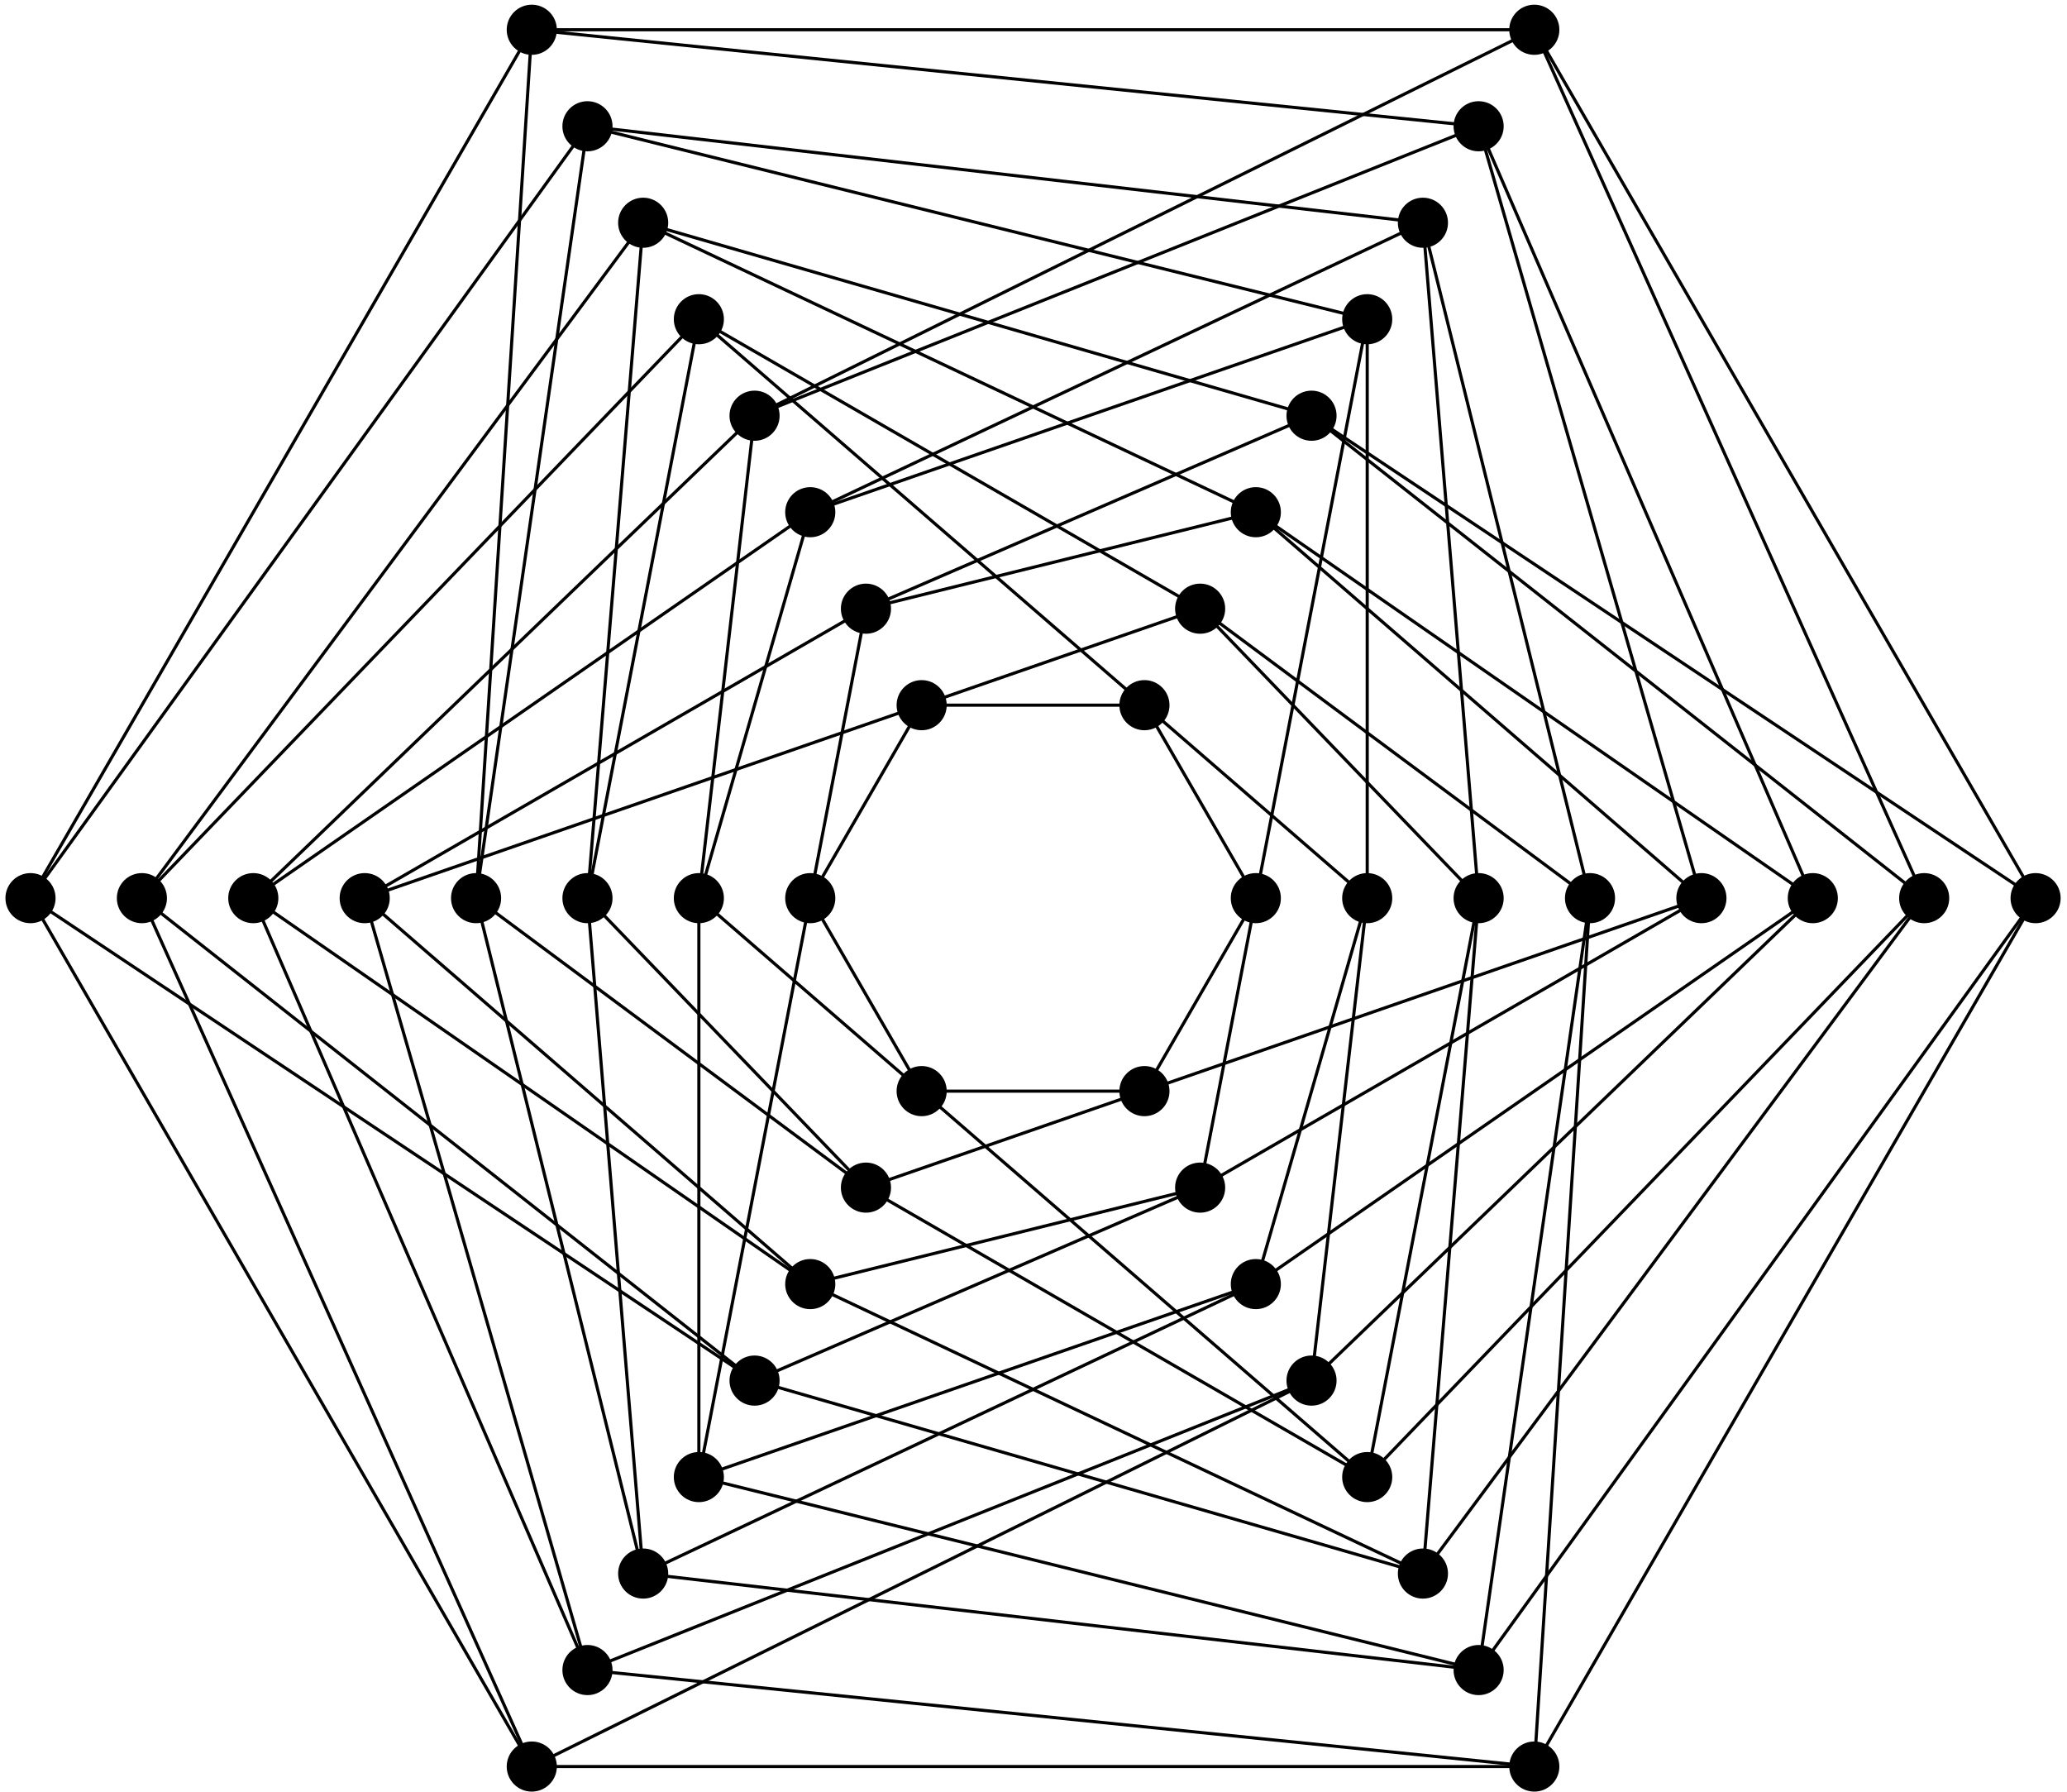 <?xml version="1.0" encoding="UTF-8"?>
<svg xmlns="http://www.w3.org/2000/svg" xmlns:xlink="http://www.w3.org/1999/xlink" width="263pt" height="228pt" viewBox="0 0 263 228" version="1.1">
<g id="surface1">
<path style="fill-rule:nonzero;fill:rgb(0%,0%,0%);fill-opacity:1;stroke-width:0.399;stroke-linecap:butt;stroke-linejoin:miter;stroke:rgb(0%,0%,0%);stroke-opacity:1;stroke-miterlimit:10;" d="M 31.335 0 C 31.335 1.653 29.999 2.988 28.347 2.988 C 26.695 2.988 25.359 1.653 25.359 0 C 25.359 -1.652 26.695 -2.988 28.347 -2.988 C 29.999 -2.988 31.335 -1.652 31.335 0 Z M 31.335 0 " transform="matrix(1,0,0,-1,131.442,114.258)"/>
<path style="fill-rule:nonzero;fill:rgb(0%,0%,0%);fill-opacity:1;stroke-width:0.399;stroke-linecap:butt;stroke-linejoin:miter;stroke:rgb(0%,0%,0%);stroke-opacity:1;stroke-miterlimit:10;" d="M 45.507 0 C 45.507 1.653 44.171 2.988 42.519 2.988 C 40.87 2.988 39.531 1.653 39.531 0 C 39.531 -1.652 40.87 -2.988 42.519 -2.988 C 44.171 -2.988 45.507 -1.652 45.507 0 Z M 45.507 0 " transform="matrix(1,0,0,-1,131.442,114.258)"/>
<path style="fill-rule:nonzero;fill:rgb(0%,0%,0%);fill-opacity:1;stroke-width:0.399;stroke-linecap:butt;stroke-linejoin:miter;stroke:rgb(0%,0%,0%);stroke-opacity:1;stroke-miterlimit:10;" d="M 59.683 0 C 59.683 1.653 58.343 2.988 56.695 2.988 C 55.042 2.988 53.706 1.653 53.706 0 C 53.706 -1.652 55.042 -2.988 56.695 -2.988 C 58.343 -2.988 59.683 -1.652 59.683 0 Z M 59.683 0 " transform="matrix(1,0,0,-1,131.442,114.258)"/>
<path style="fill-rule:nonzero;fill:rgb(0%,0%,0%);fill-opacity:1;stroke-width:0.399;stroke-linecap:butt;stroke-linejoin:miter;stroke:rgb(0%,0%,0%);stroke-opacity:1;stroke-miterlimit:10;" d="M 73.855 0 C 73.855 1.653 72.519 2.988 70.867 2.988 C 69.218 2.988 67.878 1.653 67.878 0 C 67.878 -1.652 69.218 -2.988 70.867 -2.988 C 72.519 -2.988 73.855 -1.652 73.855 0 Z M 73.855 0 " transform="matrix(1,0,0,-1,131.442,114.258)"/>
<path style="fill-rule:nonzero;fill:rgb(0%,0%,0%);fill-opacity:1;stroke-width:0.399;stroke-linecap:butt;stroke-linejoin:miter;stroke:rgb(0%,0%,0%);stroke-opacity:1;stroke-miterlimit:10;" d="M 88.031 0 C 88.031 1.653 86.691 2.988 85.042 2.988 C 83.39 2.988 82.05 1.653 82.05 0 C 82.05 -1.652 83.39 -2.988 85.042 -2.988 C 86.691 -2.988 88.031 -1.652 88.031 0 Z M 88.031 0 " transform="matrix(1,0,0,-1,131.442,114.258)"/>
<path style="fill-rule:nonzero;fill:rgb(0%,0%,0%);fill-opacity:1;stroke-width:0.399;stroke-linecap:butt;stroke-linejoin:miter;stroke:rgb(0%,0%,0%);stroke-opacity:1;stroke-miterlimit:10;" d="M 102.203 0 C 102.203 1.653 100.863 2.988 99.214 2.988 C 97.562 2.988 96.226 1.653 96.226 0 C 96.226 -1.652 97.562 -2.988 99.214 -2.988 C 100.863 -2.988 102.203 -1.652 102.203 0 Z M 102.203 0 " transform="matrix(1,0,0,-1,131.442,114.258)"/>
<path style="fill-rule:nonzero;fill:rgb(0%,0%,0%);fill-opacity:1;stroke-width:0.399;stroke-linecap:butt;stroke-linejoin:miter;stroke:rgb(0%,0%,0%);stroke-opacity:1;stroke-miterlimit:10;" d="M 116.374 0 C 116.374 1.653 115.038 2.988 113.386 2.988 C 111.738 2.988 110.398 1.653 110.398 0 C 110.398 -1.652 111.738 -2.988 113.386 -2.988 C 115.038 -2.988 116.374 -1.652 116.374 0 Z M 116.374 0 " transform="matrix(1,0,0,-1,131.442,114.258)"/>
<path style="fill-rule:nonzero;fill:rgb(0%,0%,0%);fill-opacity:1;stroke-width:0.399;stroke-linecap:butt;stroke-linejoin:miter;stroke:rgb(0%,0%,0%);stroke-opacity:1;stroke-miterlimit:10;" d="M 130.55 0 C 130.55 1.653 129.21 2.988 127.562 2.988 C 125.91 2.988 124.574 1.653 124.574 0 C 124.574 -1.652 125.91 -2.988 127.562 -2.988 C 129.21 -2.988 130.55 -1.652 130.55 0 Z M 130.55 0 " transform="matrix(1,0,0,-1,131.442,114.258)"/>
<path style="fill:none;stroke-width:0.399;stroke-linecap:butt;stroke-linejoin:miter;stroke:rgb(0%,0%,0%);stroke-opacity:1;stroke-miterlimit:10;" d="M 127.562 0 L 63.781 -110.472 " transform="matrix(1,0,0,-1,131.442,114.258)"/>
<path style="fill:none;stroke-width:0.399;stroke-linecap:butt;stroke-linejoin:miter;stroke:rgb(0%,0%,0%);stroke-opacity:1;stroke-miterlimit:10;" d="M 127.562 0 L 56.695 -98.195 " transform="matrix(1,0,0,-1,131.442,114.258)"/>
<path style="fill:none;stroke-width:0.399;stroke-linecap:butt;stroke-linejoin:miter;stroke:rgb(0%,0%,0%);stroke-opacity:1;stroke-miterlimit:10;" d="M 113.386 0 L 49.609 -85.922 " transform="matrix(1,0,0,-1,131.442,114.258)"/>
<path style="fill:none;stroke-width:0.399;stroke-linecap:butt;stroke-linejoin:miter;stroke:rgb(0%,0%,0%);stroke-opacity:1;stroke-miterlimit:10;" d="M 113.386 0 L 42.519 -73.648 " transform="matrix(1,0,0,-1,131.442,114.258)"/>
<path style="fill:none;stroke-width:0.399;stroke-linecap:butt;stroke-linejoin:miter;stroke:rgb(0%,0%,0%);stroke-opacity:1;stroke-miterlimit:10;" d="M 99.214 0 L 35.433 -61.371 " transform="matrix(1,0,0,-1,131.442,114.258)"/>
<path style="fill:none;stroke-width:0.399;stroke-linecap:butt;stroke-linejoin:miter;stroke:rgb(0%,0%,0%);stroke-opacity:1;stroke-miterlimit:10;" d="M 99.214 0 L 28.347 -49.097 " transform="matrix(1,0,0,-1,131.442,114.258)"/>
<path style="fill:none;stroke-width:0.399;stroke-linecap:butt;stroke-linejoin:miter;stroke:rgb(0%,0%,0%);stroke-opacity:1;stroke-miterlimit:10;" d="M 85.042 0 L 21.261 -36.824 " transform="matrix(1,0,0,-1,131.442,114.258)"/>
<path style="fill:none;stroke-width:0.399;stroke-linecap:butt;stroke-linejoin:miter;stroke:rgb(0%,0%,0%);stroke-opacity:1;stroke-miterlimit:10;" d="M 85.042 0 L 14.175 -24.551 " transform="matrix(1,0,0,-1,131.442,114.258)"/>
<path style="fill:none;stroke-width:0.399;stroke-linecap:butt;stroke-linejoin:miter;stroke:rgb(0%,0%,0%);stroke-opacity:1;stroke-miterlimit:10;" d="M 70.867 0 L 63.781 -110.472 " transform="matrix(1,0,0,-1,131.442,114.258)"/>
<path style="fill:none;stroke-width:0.399;stroke-linecap:butt;stroke-linejoin:miter;stroke:rgb(0%,0%,0%);stroke-opacity:1;stroke-miterlimit:10;" d="M 70.867 0 L 56.695 -98.195 " transform="matrix(1,0,0,-1,131.442,114.258)"/>
<path style="fill:none;stroke-width:0.399;stroke-linecap:butt;stroke-linejoin:miter;stroke:rgb(0%,0%,0%);stroke-opacity:1;stroke-miterlimit:10;" d="M 56.695 0 L 49.609 -85.922 " transform="matrix(1,0,0,-1,131.442,114.258)"/>
<path style="fill:none;stroke-width:0.399;stroke-linecap:butt;stroke-linejoin:miter;stroke:rgb(0%,0%,0%);stroke-opacity:1;stroke-miterlimit:10;" d="M 56.695 0 L 42.519 -73.648 " transform="matrix(1,0,0,-1,131.442,114.258)"/>
<path style="fill:none;stroke-width:0.399;stroke-linecap:butt;stroke-linejoin:miter;stroke:rgb(0%,0%,0%);stroke-opacity:1;stroke-miterlimit:10;" d="M 42.519 0 L 35.433 -61.371 " transform="matrix(1,0,0,-1,131.442,114.258)"/>
<path style="fill:none;stroke-width:0.399;stroke-linecap:butt;stroke-linejoin:miter;stroke:rgb(0%,0%,0%);stroke-opacity:1;stroke-miterlimit:10;" d="M 42.519 0 L 28.347 -49.097 " transform="matrix(1,0,0,-1,131.442,114.258)"/>
<path style="fill:none;stroke-width:0.399;stroke-linecap:butt;stroke-linejoin:miter;stroke:rgb(0%,0%,0%);stroke-opacity:1;stroke-miterlimit:10;" d="M 28.347 0 L 21.261 -36.824 " transform="matrix(1,0,0,-1,131.442,114.258)"/>
<path style="fill:none;stroke-width:0.399;stroke-linecap:butt;stroke-linejoin:miter;stroke:rgb(0%,0%,0%);stroke-opacity:1;stroke-miterlimit:10;" d="M 28.347 0 L 14.175 -24.551 " transform="matrix(1,0,0,-1,131.442,114.258)"/>
<path style="fill-rule:nonzero;fill:rgb(0%,0%,0%);fill-opacity:1;stroke-width:0.399;stroke-linecap:butt;stroke-linejoin:miter;stroke:rgb(0%,0%,0%);stroke-opacity:1;stroke-miterlimit:10;" d="M 17.163 24.551 C 17.163 26.199 15.824 27.539 14.175 27.539 C 12.523 27.539 11.183 26.199 11.183 24.551 C 11.183 22.899 12.523 21.559 14.175 21.559 C 15.824 21.559 17.163 22.899 17.163 24.551 Z M 17.163 24.551 " transform="matrix(1,0,0,-1,131.442,114.258)"/>
<path style="fill-rule:nonzero;fill:rgb(0%,0%,0%);fill-opacity:1;stroke-width:0.399;stroke-linecap:butt;stroke-linejoin:miter;stroke:rgb(0%,0%,0%);stroke-opacity:1;stroke-miterlimit:10;" d="M 24.249 36.824 C 24.249 38.473 22.91 39.813 21.261 39.813 C 19.609 39.813 18.273 38.473 18.273 36.824 C 18.273 35.172 19.609 33.836 21.261 33.836 C 22.91 33.836 24.249 35.172 24.249 36.824 Z M 24.249 36.824 " transform="matrix(1,0,0,-1,131.442,114.258)"/>
<path style="fill-rule:nonzero;fill:rgb(0%,0%,0%);fill-opacity:1;stroke-width:0.399;stroke-linecap:butt;stroke-linejoin:miter;stroke:rgb(0%,0%,0%);stroke-opacity:1;stroke-miterlimit:10;" d="M 31.335 49.098 C 31.335 50.75 29.999 52.086 28.347 52.086 C 26.695 52.086 25.359 50.75 25.359 49.098 C 25.359 47.449 26.695 46.11 28.347 46.11 C 29.999 46.11 31.335 47.449 31.335 49.098 Z M 31.335 49.098 " transform="matrix(1,0,0,-1,131.442,114.258)"/>
<path style="fill-rule:nonzero;fill:rgb(0%,0%,0%);fill-opacity:1;stroke-width:0.399;stroke-linecap:butt;stroke-linejoin:miter;stroke:rgb(0%,0%,0%);stroke-opacity:1;stroke-miterlimit:10;" d="M 38.421 61.371 C 38.421 63.024 37.085 64.363 35.433 64.363 C 33.785 64.363 32.445 63.024 32.445 61.371 C 32.445 59.723 33.785 58.383 35.433 58.383 C 37.085 58.383 38.421 59.723 38.421 61.371 Z M 38.421 61.371 " transform="matrix(1,0,0,-1,131.442,114.258)"/>
<path style="fill-rule:nonzero;fill:rgb(0%,0%,0%);fill-opacity:1;stroke-width:0.399;stroke-linecap:butt;stroke-linejoin:miter;stroke:rgb(0%,0%,0%);stroke-opacity:1;stroke-miterlimit:10;" d="M 45.507 73.649 C 45.507 75.297 44.171 76.637 42.519 76.637 C 40.87 76.637 39.531 75.297 39.531 73.649 C 39.531 71.996 40.87 70.66 42.519 70.66 C 44.171 70.66 45.507 71.996 45.507 73.649 Z M 45.507 73.649 " transform="matrix(1,0,0,-1,131.442,114.258)"/>
<path style="fill-rule:nonzero;fill:rgb(0%,0%,0%);fill-opacity:1;stroke-width:0.399;stroke-linecap:butt;stroke-linejoin:miter;stroke:rgb(0%,0%,0%);stroke-opacity:1;stroke-miterlimit:10;" d="M 52.597 85.922 C 52.597 87.574 51.257 88.91 49.609 88.91 C 47.956 88.91 46.617 87.574 46.617 85.922 C 46.617 84.27 47.956 82.934 49.609 82.934 C 51.257 82.934 52.597 84.27 52.597 85.922 Z M 52.597 85.922 " transform="matrix(1,0,0,-1,131.442,114.258)"/>
<path style="fill-rule:nonzero;fill:rgb(0%,0%,0%);fill-opacity:1;stroke-width:0.399;stroke-linecap:butt;stroke-linejoin:miter;stroke:rgb(0%,0%,0%);stroke-opacity:1;stroke-miterlimit:10;" d="M 59.683 98.195 C 59.683 99.848 58.343 101.184 56.695 101.184 C 55.042 101.184 53.706 99.848 53.706 98.195 C 53.706 96.547 55.042 95.207 56.695 95.207 C 58.343 95.207 59.683 96.547 59.683 98.195 Z M 59.683 98.195 " transform="matrix(1,0,0,-1,131.442,114.258)"/>
<path style="fill-rule:nonzero;fill:rgb(0%,0%,0%);fill-opacity:1;stroke-width:0.399;stroke-linecap:butt;stroke-linejoin:miter;stroke:rgb(0%,0%,0%);stroke-opacity:1;stroke-miterlimit:10;" d="M 66.769 110.473 C 66.769 112.121 65.433 113.461 63.781 113.461 C 62.128 113.461 60.792 112.121 60.792 110.473 C 60.792 108.82 62.128 107.481 63.781 107.481 C 65.433 107.481 66.769 108.82 66.769 110.473 Z M 66.769 110.473 " transform="matrix(1,0,0,-1,131.442,114.258)"/>
<path style="fill:none;stroke-width:0.399;stroke-linecap:butt;stroke-linejoin:miter;stroke:rgb(0%,0%,0%);stroke-opacity:1;stroke-miterlimit:10;" d="M 63.781 110.473 L 127.562 0 " transform="matrix(1,0,0,-1,131.442,114.258)"/>
<path style="fill:none;stroke-width:0.399;stroke-linecap:butt;stroke-linejoin:miter;stroke:rgb(0%,0%,0%);stroke-opacity:1;stroke-miterlimit:10;" d="M 63.781 110.473 L 113.386 0 " transform="matrix(1,0,0,-1,131.442,114.258)"/>
<path style="fill:none;stroke-width:0.399;stroke-linecap:butt;stroke-linejoin:miter;stroke:rgb(0%,0%,0%);stroke-opacity:1;stroke-miterlimit:10;" d="M 56.695 98.195 L 99.214 0 " transform="matrix(1,0,0,-1,131.442,114.258)"/>
<path style="fill:none;stroke-width:0.399;stroke-linecap:butt;stroke-linejoin:miter;stroke:rgb(0%,0%,0%);stroke-opacity:1;stroke-miterlimit:10;" d="M 56.695 98.195 L 85.042 0 " transform="matrix(1,0,0,-1,131.442,114.258)"/>
<path style="fill:none;stroke-width:0.399;stroke-linecap:butt;stroke-linejoin:miter;stroke:rgb(0%,0%,0%);stroke-opacity:1;stroke-miterlimit:10;" d="M 49.609 85.922 L 70.867 0 " transform="matrix(1,0,0,-1,131.442,114.258)"/>
<path style="fill:none;stroke-width:0.399;stroke-linecap:butt;stroke-linejoin:miter;stroke:rgb(0%,0%,0%);stroke-opacity:1;stroke-miterlimit:10;" d="M 49.609 85.922 L 56.695 0 " transform="matrix(1,0,0,-1,131.442,114.258)"/>
<path style="fill:none;stroke-width:0.399;stroke-linecap:butt;stroke-linejoin:miter;stroke:rgb(0%,0%,0%);stroke-opacity:1;stroke-miterlimit:10;" d="M 42.519 73.649 L 42.519 0 " transform="matrix(1,0,0,-1,131.442,114.258)"/>
<path style="fill:none;stroke-width:0.399;stroke-linecap:butt;stroke-linejoin:miter;stroke:rgb(0%,0%,0%);stroke-opacity:1;stroke-miterlimit:10;" d="M 42.519 73.649 L 28.347 0 " transform="matrix(1,0,0,-1,131.442,114.258)"/>
<path style="fill:none;stroke-width:0.399;stroke-linecap:butt;stroke-linejoin:miter;stroke:rgb(0%,0%,0%);stroke-opacity:1;stroke-miterlimit:10;" d="M 35.433 61.371 L 127.562 0 " transform="matrix(1,0,0,-1,131.442,114.258)"/>
<path style="fill:none;stroke-width:0.399;stroke-linecap:butt;stroke-linejoin:miter;stroke:rgb(0%,0%,0%);stroke-opacity:1;stroke-miterlimit:10;" d="M 35.433 61.371 L 113.386 0 " transform="matrix(1,0,0,-1,131.442,114.258)"/>
<path style="fill:none;stroke-width:0.399;stroke-linecap:butt;stroke-linejoin:miter;stroke:rgb(0%,0%,0%);stroke-opacity:1;stroke-miterlimit:10;" d="M 28.347 49.098 L 99.214 0 " transform="matrix(1,0,0,-1,131.442,114.258)"/>
<path style="fill:none;stroke-width:0.399;stroke-linecap:butt;stroke-linejoin:miter;stroke:rgb(0%,0%,0%);stroke-opacity:1;stroke-miterlimit:10;" d="M 28.347 49.098 L 85.042 0 " transform="matrix(1,0,0,-1,131.442,114.258)"/>
<path style="fill:none;stroke-width:0.399;stroke-linecap:butt;stroke-linejoin:miter;stroke:rgb(0%,0%,0%);stroke-opacity:1;stroke-miterlimit:10;" d="M 21.261 36.824 L 70.867 0 " transform="matrix(1,0,0,-1,131.442,114.258)"/>
<path style="fill:none;stroke-width:0.399;stroke-linecap:butt;stroke-linejoin:miter;stroke:rgb(0%,0%,0%);stroke-opacity:1;stroke-miterlimit:10;" d="M 21.261 36.824 L 56.695 0 " transform="matrix(1,0,0,-1,131.442,114.258)"/>
<path style="fill:none;stroke-width:0.399;stroke-linecap:butt;stroke-linejoin:miter;stroke:rgb(0%,0%,0%);stroke-opacity:1;stroke-miterlimit:10;" d="M 14.175 24.551 L 42.519 0 " transform="matrix(1,0,0,-1,131.442,114.258)"/>
<path style="fill:none;stroke-width:0.399;stroke-linecap:butt;stroke-linejoin:miter;stroke:rgb(0%,0%,0%);stroke-opacity:1;stroke-miterlimit:10;" d="M 14.175 24.551 L 28.347 0 " transform="matrix(1,0,0,-1,131.442,114.258)"/>
<path style="fill-rule:nonzero;fill:rgb(0%,0%,0%);fill-opacity:1;stroke-width:0.399;stroke-linecap:butt;stroke-linejoin:miter;stroke:rgb(0%,0%,0%);stroke-opacity:1;stroke-miterlimit:10;" d="M -11.184 24.551 C -11.184 26.199 -12.524 27.539 -14.172 27.539 C -15.825 27.539 -17.161 26.199 -17.161 24.551 C -17.161 22.899 -15.825 21.559 -14.172 21.559 C -12.524 21.559 -11.184 22.899 -11.184 24.551 Z M -11.184 24.551 " transform="matrix(1,0,0,-1,131.442,114.258)"/>
<path style="fill-rule:nonzero;fill:rgb(0%,0%,0%);fill-opacity:1;stroke-width:0.399;stroke-linecap:butt;stroke-linejoin:miter;stroke:rgb(0%,0%,0%);stroke-opacity:1;stroke-miterlimit:10;" d="M -18.27 36.824 C -18.27 38.473 -19.61 39.813 -21.258 39.813 C -22.911 39.813 -24.251 38.473 -24.251 36.824 C -24.251 35.172 -22.911 33.836 -21.258 33.836 C -19.61 33.836 -18.27 35.172 -18.27 36.824 Z M -18.27 36.824 " transform="matrix(1,0,0,-1,131.442,114.258)"/>
<path style="fill-rule:nonzero;fill:rgb(0%,0%,0%);fill-opacity:1;stroke-width:0.399;stroke-linecap:butt;stroke-linejoin:miter;stroke:rgb(0%,0%,0%);stroke-opacity:1;stroke-miterlimit:10;" d="M -25.356 49.098 C -25.356 50.75 -26.696 52.086 -28.348 52.086 C -29.997 52.086 -31.337 50.75 -31.337 49.098 C -31.337 47.449 -29.997 46.11 -28.348 46.11 C -26.696 46.11 -25.356 47.449 -25.356 49.098 Z M -25.356 49.098 " transform="matrix(1,0,0,-1,131.442,114.258)"/>
<path style="fill-rule:nonzero;fill:rgb(0%,0%,0%);fill-opacity:1;stroke-width:0.399;stroke-linecap:butt;stroke-linejoin:miter;stroke:rgb(0%,0%,0%);stroke-opacity:1;stroke-miterlimit:10;" d="M -32.446 61.371 C -32.446 63.024 -33.782 64.363 -35.434 64.363 C -37.083 64.363 -38.422 63.024 -38.422 61.371 C -38.422 59.723 -37.083 58.383 -35.434 58.383 C -33.782 58.383 -32.446 59.723 -32.446 61.371 Z M -32.446 61.371 " transform="matrix(1,0,0,-1,131.442,114.258)"/>
<path style="fill-rule:nonzero;fill:rgb(0%,0%,0%);fill-opacity:1;stroke-width:0.399;stroke-linecap:butt;stroke-linejoin:miter;stroke:rgb(0%,0%,0%);stroke-opacity:1;stroke-miterlimit:10;" d="M -39.532 73.649 C -39.532 75.297 -40.868 76.637 -42.52 76.637 C -44.172 76.637 -45.508 75.297 -45.508 73.649 C -45.508 71.996 -44.172 70.66 -42.52 70.66 C -40.868 70.66 -39.532 71.996 -39.532 73.649 Z M -39.532 73.649 " transform="matrix(1,0,0,-1,131.442,114.258)"/>
<path style="fill-rule:nonzero;fill:rgb(0%,0%,0%);fill-opacity:1;stroke-width:0.399;stroke-linecap:butt;stroke-linejoin:miter;stroke:rgb(0%,0%,0%);stroke-opacity:1;stroke-miterlimit:10;" d="M -46.618 85.922 C -46.618 87.574 -47.958 88.91 -49.606 88.91 C -51.258 88.91 -52.594 87.574 -52.594 85.922 C -52.594 84.27 -51.258 82.934 -49.606 82.934 C -47.958 82.934 -46.618 84.27 -46.618 85.922 Z M -46.618 85.922 " transform="matrix(1,0,0,-1,131.442,114.258)"/>
<path style="fill-rule:nonzero;fill:rgb(0%,0%,0%);fill-opacity:1;stroke-width:0.399;stroke-linecap:butt;stroke-linejoin:miter;stroke:rgb(0%,0%,0%);stroke-opacity:1;stroke-miterlimit:10;" d="M -53.704 98.195 C -53.704 99.848 -55.044 101.184 -56.692 101.184 C -58.344 101.184 -59.684 99.848 -59.684 98.195 C -59.684 96.547 -58.344 95.207 -56.692 95.207 C -55.044 95.207 -53.704 96.547 -53.704 98.195 Z M -53.704 98.195 " transform="matrix(1,0,0,-1,131.442,114.258)"/>
<path style="fill-rule:nonzero;fill:rgb(0%,0%,0%);fill-opacity:1;stroke-width:0.399;stroke-linecap:butt;stroke-linejoin:miter;stroke:rgb(0%,0%,0%);stroke-opacity:1;stroke-miterlimit:10;" d="M -60.79 110.473 C -60.79 112.121 -62.13 113.461 -63.782 113.461 C -65.43 113.461 -66.77 112.121 -66.77 110.473 C -66.77 108.82 -65.43 107.481 -63.782 107.481 C -62.13 107.481 -60.79 108.82 -60.79 110.473 Z M -60.79 110.473 " transform="matrix(1,0,0,-1,131.442,114.258)"/>
<path style="fill:none;stroke-width:0.399;stroke-linecap:butt;stroke-linejoin:miter;stroke:rgb(0%,0%,0%);stroke-opacity:1;stroke-miterlimit:10;" d="M -63.782 110.473 L 63.781 110.473 " transform="matrix(1,0,0,-1,131.442,114.258)"/>
<path style="fill:none;stroke-width:0.399;stroke-linecap:butt;stroke-linejoin:miter;stroke:rgb(0%,0%,0%);stroke-opacity:1;stroke-miterlimit:10;" d="M -63.782 110.473 L 56.695 98.195 " transform="matrix(1,0,0,-1,131.442,114.258)"/>
<path style="fill:none;stroke-width:0.399;stroke-linecap:butt;stroke-linejoin:miter;stroke:rgb(0%,0%,0%);stroke-opacity:1;stroke-miterlimit:10;" d="M -56.692 98.195 L 49.609 85.922 " transform="matrix(1,0,0,-1,131.442,114.258)"/>
<path style="fill:none;stroke-width:0.399;stroke-linecap:butt;stroke-linejoin:miter;stroke:rgb(0%,0%,0%);stroke-opacity:1;stroke-miterlimit:10;" d="M -56.692 98.195 L 42.519 73.649 " transform="matrix(1,0,0,-1,131.442,114.258)"/>
<path style="fill:none;stroke-width:0.399;stroke-linecap:butt;stroke-linejoin:miter;stroke:rgb(0%,0%,0%);stroke-opacity:1;stroke-miterlimit:10;" d="M -49.606 85.922 L 35.433 61.371 " transform="matrix(1,0,0,-1,131.442,114.258)"/>
<path style="fill:none;stroke-width:0.399;stroke-linecap:butt;stroke-linejoin:miter;stroke:rgb(0%,0%,0%);stroke-opacity:1;stroke-miterlimit:10;" d="M -49.606 85.922 L 28.347 49.098 " transform="matrix(1,0,0,-1,131.442,114.258)"/>
<path style="fill:none;stroke-width:0.399;stroke-linecap:butt;stroke-linejoin:miter;stroke:rgb(0%,0%,0%);stroke-opacity:1;stroke-miterlimit:10;" d="M -42.52 73.649 L 21.261 36.824 " transform="matrix(1,0,0,-1,131.442,114.258)"/>
<path style="fill:none;stroke-width:0.399;stroke-linecap:butt;stroke-linejoin:miter;stroke:rgb(0%,0%,0%);stroke-opacity:1;stroke-miterlimit:10;" d="M -42.52 73.649 L 14.175 24.551 " transform="matrix(1,0,0,-1,131.442,114.258)"/>
<path style="fill:none;stroke-width:0.399;stroke-linecap:butt;stroke-linejoin:miter;stroke:rgb(0%,0%,0%);stroke-opacity:1;stroke-miterlimit:10;" d="M -35.434 61.371 L 63.781 110.473 " transform="matrix(1,0,0,-1,131.442,114.258)"/>
<path style="fill:none;stroke-width:0.399;stroke-linecap:butt;stroke-linejoin:miter;stroke:rgb(0%,0%,0%);stroke-opacity:1;stroke-miterlimit:10;" d="M -35.434 61.371 L 56.695 98.195 " transform="matrix(1,0,0,-1,131.442,114.258)"/>
<path style="fill:none;stroke-width:0.399;stroke-linecap:butt;stroke-linejoin:miter;stroke:rgb(0%,0%,0%);stroke-opacity:1;stroke-miterlimit:10;" d="M -28.348 49.098 L 49.609 85.922 " transform="matrix(1,0,0,-1,131.442,114.258)"/>
<path style="fill:none;stroke-width:0.399;stroke-linecap:butt;stroke-linejoin:miter;stroke:rgb(0%,0%,0%);stroke-opacity:1;stroke-miterlimit:10;" d="M -28.348 49.098 L 42.519 73.649 " transform="matrix(1,0,0,-1,131.442,114.258)"/>
<path style="fill:none;stroke-width:0.399;stroke-linecap:butt;stroke-linejoin:miter;stroke:rgb(0%,0%,0%);stroke-opacity:1;stroke-miterlimit:10;" d="M -21.258 36.824 L 35.433 61.371 " transform="matrix(1,0,0,-1,131.442,114.258)"/>
<path style="fill:none;stroke-width:0.399;stroke-linecap:butt;stroke-linejoin:miter;stroke:rgb(0%,0%,0%);stroke-opacity:1;stroke-miterlimit:10;" d="M -21.258 36.824 L 28.347 49.098 " transform="matrix(1,0,0,-1,131.442,114.258)"/>
<path style="fill:none;stroke-width:0.399;stroke-linecap:butt;stroke-linejoin:miter;stroke:rgb(0%,0%,0%);stroke-opacity:1;stroke-miterlimit:10;" d="M -14.172 24.551 L 21.261 36.824 " transform="matrix(1,0,0,-1,131.442,114.258)"/>
<path style="fill:none;stroke-width:0.399;stroke-linecap:butt;stroke-linejoin:miter;stroke:rgb(0%,0%,0%);stroke-opacity:1;stroke-miterlimit:10;" d="M -14.172 24.551 L 14.175 24.551 " transform="matrix(1,0,0,-1,131.442,114.258)"/>
<path style="fill-rule:nonzero;fill:rgb(0%,0%,0%);fill-opacity:1;stroke-width:0.399;stroke-linecap:butt;stroke-linejoin:miter;stroke:rgb(0%,0%,0%);stroke-opacity:1;stroke-miterlimit:10;" d="M -25.356 0 C -25.356 1.653 -26.696 2.988 -28.348 2.988 C -29.997 2.988 -31.337 1.653 -31.337 0 C -31.337 -1.652 -29.997 -2.988 -28.348 -2.988 C -26.696 -2.988 -25.356 -1.652 -25.356 0 Z M -25.356 0 " transform="matrix(1,0,0,-1,131.442,114.258)"/>
<path style="fill-rule:nonzero;fill:rgb(0%,0%,0%);fill-opacity:1;stroke-width:0.399;stroke-linecap:butt;stroke-linejoin:miter;stroke:rgb(0%,0%,0%);stroke-opacity:1;stroke-miterlimit:10;" d="M -39.532 0 C -39.532 1.653 -40.868 2.988 -42.52 2.988 C -44.172 2.988 -45.508 1.653 -45.508 0 C -45.508 -1.652 -44.172 -2.988 -42.52 -2.988 C -40.868 -2.988 -39.532 -1.652 -39.532 0 Z M -39.532 0 " transform="matrix(1,0,0,-1,131.442,114.258)"/>
<path style="fill-rule:nonzero;fill:rgb(0%,0%,0%);fill-opacity:1;stroke-width:0.399;stroke-linecap:butt;stroke-linejoin:miter;stroke:rgb(0%,0%,0%);stroke-opacity:1;stroke-miterlimit:10;" d="M -53.704 0 C -53.704 1.653 -55.044 2.988 -56.692 2.988 C -58.344 2.988 -59.684 1.653 -59.684 0 C -59.684 -1.652 -58.344 -2.988 -56.692 -2.988 C -55.044 -2.988 -53.704 -1.652 -53.704 0 Z M -53.704 0 " transform="matrix(1,0,0,-1,131.442,114.258)"/>
<path style="fill-rule:nonzero;fill:rgb(0%,0%,0%);fill-opacity:1;stroke-width:0.399;stroke-linecap:butt;stroke-linejoin:miter;stroke:rgb(0%,0%,0%);stroke-opacity:1;stroke-miterlimit:10;" d="M -67.879 0 C -67.879 1.653 -69.215 2.988 -70.868 2.988 C -72.516 2.988 -73.856 1.653 -73.856 0 C -73.856 -1.652 -72.516 -2.988 -70.868 -2.988 C -69.215 -2.988 -67.879 -1.652 -67.879 0 Z M -67.879 0 " transform="matrix(1,0,0,-1,131.442,114.258)"/>
<path style="fill-rule:nonzero;fill:rgb(0%,0%,0%);fill-opacity:1;stroke-width:0.399;stroke-linecap:butt;stroke-linejoin:miter;stroke:rgb(0%,0%,0%);stroke-opacity:1;stroke-miterlimit:10;" d="M -82.051 0 C -82.051 1.653 -83.391 2.988 -85.04 2.988 C -86.692 2.988 -88.028 1.653 -88.028 0 C -88.028 -1.652 -86.692 -2.988 -85.04 -2.988 C -83.391 -2.988 -82.051 -1.652 -82.051 0 Z M -82.051 0 " transform="matrix(1,0,0,-1,131.442,114.258)"/>
<path style="fill-rule:nonzero;fill:rgb(0%,0%,0%);fill-opacity:1;stroke-width:0.399;stroke-linecap:butt;stroke-linejoin:miter;stroke:rgb(0%,0%,0%);stroke-opacity:1;stroke-miterlimit:10;" d="M -96.223 0 C -96.223 1.653 -97.563 2.988 -99.215 2.988 C -100.864 2.988 -102.204 1.653 -102.204 0 C -102.204 -1.652 -100.864 -2.988 -99.215 -2.988 C -97.563 -2.988 -96.223 -1.652 -96.223 0 Z M -96.223 0 " transform="matrix(1,0,0,-1,131.442,114.258)"/>
<path style="fill-rule:nonzero;fill:rgb(0%,0%,0%);fill-opacity:1;stroke-width:0.399;stroke-linecap:butt;stroke-linejoin:miter;stroke:rgb(0%,0%,0%);stroke-opacity:1;stroke-miterlimit:10;" d="M -110.399 0 C -110.399 1.653 -111.735 2.988 -113.387 2.988 C -115.04 2.988 -116.376 1.653 -116.376 0 C -116.376 -1.652 -115.04 -2.988 -113.387 -2.988 C -111.735 -2.988 -110.399 -1.652 -110.399 0 Z M -110.399 0 " transform="matrix(1,0,0,-1,131.442,114.258)"/>
<path style="fill-rule:nonzero;fill:rgb(0%,0%,0%);fill-opacity:1;stroke-width:0.399;stroke-linecap:butt;stroke-linejoin:miter;stroke:rgb(0%,0%,0%);stroke-opacity:1;stroke-miterlimit:10;" d="M -124.571 0 C -124.571 1.653 -125.911 2.988 -127.559 2.988 C -129.212 2.988 -130.551 1.653 -130.551 0 C -130.551 -1.652 -129.212 -2.988 -127.559 -2.988 C -125.911 -2.988 -124.571 -1.652 -124.571 0 Z M -124.571 0 " transform="matrix(1,0,0,-1,131.442,114.258)"/>
<path style="fill:none;stroke-width:0.399;stroke-linecap:butt;stroke-linejoin:miter;stroke:rgb(0%,0%,0%);stroke-opacity:1;stroke-miterlimit:10;" d="M -127.559 0 L -63.782 110.473 " transform="matrix(1,0,0,-1,131.442,114.258)"/>
<path style="fill:none;stroke-width:0.399;stroke-linecap:butt;stroke-linejoin:miter;stroke:rgb(0%,0%,0%);stroke-opacity:1;stroke-miterlimit:10;" d="M -127.559 0 L -56.692 98.195 " transform="matrix(1,0,0,-1,131.442,114.258)"/>
<path style="fill:none;stroke-width:0.399;stroke-linecap:butt;stroke-linejoin:miter;stroke:rgb(0%,0%,0%);stroke-opacity:1;stroke-miterlimit:10;" d="M -113.387 0 L -49.606 85.922 " transform="matrix(1,0,0,-1,131.442,114.258)"/>
<path style="fill:none;stroke-width:0.399;stroke-linecap:butt;stroke-linejoin:miter;stroke:rgb(0%,0%,0%);stroke-opacity:1;stroke-miterlimit:10;" d="M -113.387 0 L -42.52 73.649 " transform="matrix(1,0,0,-1,131.442,114.258)"/>
<path style="fill:none;stroke-width:0.399;stroke-linecap:butt;stroke-linejoin:miter;stroke:rgb(0%,0%,0%);stroke-opacity:1;stroke-miterlimit:10;" d="M -99.215 0 L -35.434 61.371 " transform="matrix(1,0,0,-1,131.442,114.258)"/>
<path style="fill:none;stroke-width:0.399;stroke-linecap:butt;stroke-linejoin:miter;stroke:rgb(0%,0%,0%);stroke-opacity:1;stroke-miterlimit:10;" d="M -99.215 0 L -28.348 49.098 " transform="matrix(1,0,0,-1,131.442,114.258)"/>
<path style="fill:none;stroke-width:0.399;stroke-linecap:butt;stroke-linejoin:miter;stroke:rgb(0%,0%,0%);stroke-opacity:1;stroke-miterlimit:10;" d="M -85.04 0 L -21.258 36.824 " transform="matrix(1,0,0,-1,131.442,114.258)"/>
<path style="fill:none;stroke-width:0.399;stroke-linecap:butt;stroke-linejoin:miter;stroke:rgb(0%,0%,0%);stroke-opacity:1;stroke-miterlimit:10;" d="M -85.04 0 L -14.172 24.551 " transform="matrix(1,0,0,-1,131.442,114.258)"/>
<path style="fill:none;stroke-width:0.399;stroke-linecap:butt;stroke-linejoin:miter;stroke:rgb(0%,0%,0%);stroke-opacity:1;stroke-miterlimit:10;" d="M -70.868 0 L -63.782 110.473 " transform="matrix(1,0,0,-1,131.442,114.258)"/>
<path style="fill:none;stroke-width:0.399;stroke-linecap:butt;stroke-linejoin:miter;stroke:rgb(0%,0%,0%);stroke-opacity:1;stroke-miterlimit:10;" d="M -70.868 0 L -56.692 98.195 " transform="matrix(1,0,0,-1,131.442,114.258)"/>
<path style="fill:none;stroke-width:0.399;stroke-linecap:butt;stroke-linejoin:miter;stroke:rgb(0%,0%,0%);stroke-opacity:1;stroke-miterlimit:10;" d="M -56.692 0 L -49.606 85.922 " transform="matrix(1,0,0,-1,131.442,114.258)"/>
<path style="fill:none;stroke-width:0.399;stroke-linecap:butt;stroke-linejoin:miter;stroke:rgb(0%,0%,0%);stroke-opacity:1;stroke-miterlimit:10;" d="M -56.692 0 L -42.52 73.649 " transform="matrix(1,0,0,-1,131.442,114.258)"/>
<path style="fill:none;stroke-width:0.399;stroke-linecap:butt;stroke-linejoin:miter;stroke:rgb(0%,0%,0%);stroke-opacity:1;stroke-miterlimit:10;" d="M -42.52 0 L -35.434 61.371 " transform="matrix(1,0,0,-1,131.442,114.258)"/>
<path style="fill:none;stroke-width:0.399;stroke-linecap:butt;stroke-linejoin:miter;stroke:rgb(0%,0%,0%);stroke-opacity:1;stroke-miterlimit:10;" d="M -42.52 0 L -28.348 49.098 " transform="matrix(1,0,0,-1,131.442,114.258)"/>
<path style="fill:none;stroke-width:0.399;stroke-linecap:butt;stroke-linejoin:miter;stroke:rgb(0%,0%,0%);stroke-opacity:1;stroke-miterlimit:10;" d="M -28.348 0 L -21.258 36.824 " transform="matrix(1,0,0,-1,131.442,114.258)"/>
<path style="fill:none;stroke-width:0.399;stroke-linecap:butt;stroke-linejoin:miter;stroke:rgb(0%,0%,0%);stroke-opacity:1;stroke-miterlimit:10;" d="M -28.348 0 L -14.172 24.551 " transform="matrix(1,0,0,-1,131.442,114.258)"/>
<path style="fill-rule:nonzero;fill:rgb(0%,0%,0%);fill-opacity:1;stroke-width:0.399;stroke-linecap:butt;stroke-linejoin:miter;stroke:rgb(0%,0%,0%);stroke-opacity:1;stroke-miterlimit:10;" d="M -11.184 -24.551 C -11.184 -22.898 -12.524 -21.558 -14.172 -21.558 C -15.825 -21.558 -17.161 -22.898 -17.161 -24.551 C -17.161 -26.199 -15.825 -27.539 -14.172 -27.539 C -12.524 -27.539 -11.184 -26.199 -11.184 -24.551 Z M -11.184 -24.551 " transform="matrix(1,0,0,-1,131.442,114.258)"/>
<path style="fill-rule:nonzero;fill:rgb(0%,0%,0%);fill-opacity:1;stroke-width:0.399;stroke-linecap:butt;stroke-linejoin:miter;stroke:rgb(0%,0%,0%);stroke-opacity:1;stroke-miterlimit:10;" d="M -18.27 -36.824 C -18.27 -35.172 -19.61 -33.836 -21.258 -33.836 C -22.911 -33.836 -24.251 -35.172 -24.251 -36.824 C -24.251 -38.472 -22.911 -39.812 -21.258 -39.812 C -19.61 -39.812 -18.27 -38.472 -18.27 -36.824 Z M -18.27 -36.824 " transform="matrix(1,0,0,-1,131.442,114.258)"/>
<path style="fill-rule:nonzero;fill:rgb(0%,0%,0%);fill-opacity:1;stroke-width:0.399;stroke-linecap:butt;stroke-linejoin:miter;stroke:rgb(0%,0%,0%);stroke-opacity:1;stroke-miterlimit:10;" d="M -25.356 -49.097 C -25.356 -47.449 -26.696 -46.109 -28.348 -46.109 C -29.997 -46.109 -31.337 -47.449 -31.337 -49.097 C -31.337 -50.75 -29.997 -52.086 -28.348 -52.086 C -26.696 -52.086 -25.356 -50.75 -25.356 -49.097 Z M -25.356 -49.097 " transform="matrix(1,0,0,-1,131.442,114.258)"/>
<path style="fill-rule:nonzero;fill:rgb(0%,0%,0%);fill-opacity:1;stroke-width:0.399;stroke-linecap:butt;stroke-linejoin:miter;stroke:rgb(0%,0%,0%);stroke-opacity:1;stroke-miterlimit:10;" d="M -32.446 -61.371 C -32.446 -59.722 -33.782 -58.383 -35.434 -58.383 C -37.083 -58.383 -38.422 -59.722 -38.422 -61.371 C -38.422 -63.023 -37.083 -64.363 -35.434 -64.363 C -33.782 -64.363 -32.446 -63.023 -32.446 -61.371 Z M -32.446 -61.371 " transform="matrix(1,0,0,-1,131.442,114.258)"/>
<path style="fill-rule:nonzero;fill:rgb(0%,0%,0%);fill-opacity:1;stroke-width:0.399;stroke-linecap:butt;stroke-linejoin:miter;stroke:rgb(0%,0%,0%);stroke-opacity:1;stroke-miterlimit:10;" d="M -39.532 -73.648 C -39.532 -71.996 -40.868 -70.66 -42.52 -70.66 C -44.172 -70.66 -45.508 -71.996 -45.508 -73.648 C -45.508 -75.297 -44.172 -76.637 -42.52 -76.637 C -40.868 -76.637 -39.532 -75.297 -39.532 -73.648 Z M -39.532 -73.648 " transform="matrix(1,0,0,-1,131.442,114.258)"/>
<path style="fill-rule:nonzero;fill:rgb(0%,0%,0%);fill-opacity:1;stroke-width:0.399;stroke-linecap:butt;stroke-linejoin:miter;stroke:rgb(0%,0%,0%);stroke-opacity:1;stroke-miterlimit:10;" d="M -46.618 -85.922 C -46.618 -84.269 -47.958 -82.933 -49.606 -82.933 C -51.258 -82.933 -52.594 -84.269 -52.594 -85.922 C -52.594 -87.574 -51.258 -88.91 -49.606 -88.91 C -47.958 -88.91 -46.618 -87.574 -46.618 -85.922 Z M -46.618 -85.922 " transform="matrix(1,0,0,-1,131.442,114.258)"/>
<path style="fill-rule:nonzero;fill:rgb(0%,0%,0%);fill-opacity:1;stroke-width:0.399;stroke-linecap:butt;stroke-linejoin:miter;stroke:rgb(0%,0%,0%);stroke-opacity:1;stroke-miterlimit:10;" d="M -53.704 -98.195 C -53.704 -96.547 -55.044 -95.207 -56.692 -95.207 C -58.344 -95.207 -59.684 -96.547 -59.684 -98.195 C -59.684 -99.847 -58.344 -101.187 -56.692 -101.187 C -55.044 -101.187 -53.704 -99.847 -53.704 -98.195 Z M -53.704 -98.195 " transform="matrix(1,0,0,-1,131.442,114.258)"/>
<path style="fill-rule:nonzero;fill:rgb(0%,0%,0%);fill-opacity:1;stroke-width:0.399;stroke-linecap:butt;stroke-linejoin:miter;stroke:rgb(0%,0%,0%);stroke-opacity:1;stroke-miterlimit:10;" d="M -60.79 -110.472 C -60.79 -108.82 -62.13 -107.484 -63.782 -107.484 C -65.43 -107.484 -66.77 -108.82 -66.77 -110.472 C -66.77 -112.121 -65.43 -113.461 -63.782 -113.461 C -62.13 -113.461 -60.79 -112.121 -60.79 -110.472 Z M -60.79 -110.472 " transform="matrix(1,0,0,-1,131.442,114.258)"/>
<path style="fill:none;stroke-width:0.399;stroke-linecap:butt;stroke-linejoin:miter;stroke:rgb(0%,0%,0%);stroke-opacity:1;stroke-miterlimit:10;" d="M -63.782 -110.472 L -127.559 0 " transform="matrix(1,0,0,-1,131.442,114.258)"/>
<path style="fill:none;stroke-width:0.399;stroke-linecap:butt;stroke-linejoin:miter;stroke:rgb(0%,0%,0%);stroke-opacity:1;stroke-miterlimit:10;" d="M -63.782 -110.472 L -113.387 0 " transform="matrix(1,0,0,-1,131.442,114.258)"/>
<path style="fill:none;stroke-width:0.399;stroke-linecap:butt;stroke-linejoin:miter;stroke:rgb(0%,0%,0%);stroke-opacity:1;stroke-miterlimit:10;" d="M -56.692 -98.195 L -99.215 0 " transform="matrix(1,0,0,-1,131.442,114.258)"/>
<path style="fill:none;stroke-width:0.399;stroke-linecap:butt;stroke-linejoin:miter;stroke:rgb(0%,0%,0%);stroke-opacity:1;stroke-miterlimit:10;" d="M -56.692 -98.195 L -85.04 0 " transform="matrix(1,0,0,-1,131.442,114.258)"/>
<path style="fill:none;stroke-width:0.399;stroke-linecap:butt;stroke-linejoin:miter;stroke:rgb(0%,0%,0%);stroke-opacity:1;stroke-miterlimit:10;" d="M -49.606 -85.922 L -70.868 0 " transform="matrix(1,0,0,-1,131.442,114.258)"/>
<path style="fill:none;stroke-width:0.399;stroke-linecap:butt;stroke-linejoin:miter;stroke:rgb(0%,0%,0%);stroke-opacity:1;stroke-miterlimit:10;" d="M -49.606 -85.922 L -56.692 0 " transform="matrix(1,0,0,-1,131.442,114.258)"/>
<path style="fill:none;stroke-width:0.399;stroke-linecap:butt;stroke-linejoin:miter;stroke:rgb(0%,0%,0%);stroke-opacity:1;stroke-miterlimit:10;" d="M -42.52 -73.648 L -42.52 0 " transform="matrix(1,0,0,-1,131.442,114.258)"/>
<path style="fill:none;stroke-width:0.399;stroke-linecap:butt;stroke-linejoin:miter;stroke:rgb(0%,0%,0%);stroke-opacity:1;stroke-miterlimit:10;" d="M -42.52 -73.648 L -28.348 0 " transform="matrix(1,0,0,-1,131.442,114.258)"/>
<path style="fill:none;stroke-width:0.399;stroke-linecap:butt;stroke-linejoin:miter;stroke:rgb(0%,0%,0%);stroke-opacity:1;stroke-miterlimit:10;" d="M -35.434 -61.371 L -127.559 0 " transform="matrix(1,0,0,-1,131.442,114.258)"/>
<path style="fill:none;stroke-width:0.399;stroke-linecap:butt;stroke-linejoin:miter;stroke:rgb(0%,0%,0%);stroke-opacity:1;stroke-miterlimit:10;" d="M -35.434 -61.371 L -113.387 0 " transform="matrix(1,0,0,-1,131.442,114.258)"/>
<path style="fill:none;stroke-width:0.399;stroke-linecap:butt;stroke-linejoin:miter;stroke:rgb(0%,0%,0%);stroke-opacity:1;stroke-miterlimit:10;" d="M -28.348 -49.097 L -99.215 0 " transform="matrix(1,0,0,-1,131.442,114.258)"/>
<path style="fill:none;stroke-width:0.399;stroke-linecap:butt;stroke-linejoin:miter;stroke:rgb(0%,0%,0%);stroke-opacity:1;stroke-miterlimit:10;" d="M -28.348 -49.097 L -85.04 0 " transform="matrix(1,0,0,-1,131.442,114.258)"/>
<path style="fill:none;stroke-width:0.399;stroke-linecap:butt;stroke-linejoin:miter;stroke:rgb(0%,0%,0%);stroke-opacity:1;stroke-miterlimit:10;" d="M -21.258 -36.824 L -70.868 0 " transform="matrix(1,0,0,-1,131.442,114.258)"/>
<path style="fill:none;stroke-width:0.399;stroke-linecap:butt;stroke-linejoin:miter;stroke:rgb(0%,0%,0%);stroke-opacity:1;stroke-miterlimit:10;" d="M -21.258 -36.824 L -56.692 0 " transform="matrix(1,0,0,-1,131.442,114.258)"/>
<path style="fill:none;stroke-width:0.399;stroke-linecap:butt;stroke-linejoin:miter;stroke:rgb(0%,0%,0%);stroke-opacity:1;stroke-miterlimit:10;" d="M -14.172 -24.551 L -42.52 0 " transform="matrix(1,0,0,-1,131.442,114.258)"/>
<path style="fill:none;stroke-width:0.399;stroke-linecap:butt;stroke-linejoin:miter;stroke:rgb(0%,0%,0%);stroke-opacity:1;stroke-miterlimit:10;" d="M -14.172 -24.551 L -28.348 0 " transform="matrix(1,0,0,-1,131.442,114.258)"/>
<path style="fill-rule:nonzero;fill:rgb(0%,0%,0%);fill-opacity:1;stroke-width:0.399;stroke-linecap:butt;stroke-linejoin:miter;stroke:rgb(0%,0%,0%);stroke-opacity:1;stroke-miterlimit:10;" d="M 17.163 -24.551 C 17.163 -22.898 15.824 -21.558 14.175 -21.558 C 12.523 -21.558 11.183 -22.898 11.183 -24.551 C 11.183 -26.199 12.523 -27.539 14.175 -27.539 C 15.824 -27.539 17.163 -26.199 17.163 -24.551 Z M 17.163 -24.551 " transform="matrix(1,0,0,-1,131.442,114.258)"/>
<path style="fill-rule:nonzero;fill:rgb(0%,0%,0%);fill-opacity:1;stroke-width:0.399;stroke-linecap:butt;stroke-linejoin:miter;stroke:rgb(0%,0%,0%);stroke-opacity:1;stroke-miterlimit:10;" d="M 24.249 -36.824 C 24.249 -35.172 22.91 -33.836 21.261 -33.836 C 19.609 -33.836 18.273 -35.172 18.273 -36.824 C 18.273 -38.472 19.609 -39.812 21.261 -39.812 C 22.91 -39.812 24.249 -38.472 24.249 -36.824 Z M 24.249 -36.824 " transform="matrix(1,0,0,-1,131.442,114.258)"/>
<path style="fill-rule:nonzero;fill:rgb(0%,0%,0%);fill-opacity:1;stroke-width:0.399;stroke-linecap:butt;stroke-linejoin:miter;stroke:rgb(0%,0%,0%);stroke-opacity:1;stroke-miterlimit:10;" d="M 31.335 -49.097 C 31.335 -47.449 29.999 -46.109 28.347 -46.109 C 26.695 -46.109 25.359 -47.449 25.359 -49.097 C 25.359 -50.75 26.695 -52.086 28.347 -52.086 C 29.999 -52.086 31.335 -50.75 31.335 -49.097 Z M 31.335 -49.097 " transform="matrix(1,0,0,-1,131.442,114.258)"/>
<path style="fill-rule:nonzero;fill:rgb(0%,0%,0%);fill-opacity:1;stroke-width:0.399;stroke-linecap:butt;stroke-linejoin:miter;stroke:rgb(0%,0%,0%);stroke-opacity:1;stroke-miterlimit:10;" d="M 38.421 -61.371 C 38.421 -59.722 37.085 -58.383 35.433 -58.383 C 33.785 -58.383 32.445 -59.722 32.445 -61.371 C 32.445 -63.023 33.785 -64.363 35.433 -64.363 C 37.085 -64.363 38.421 -63.023 38.421 -61.371 Z M 38.421 -61.371 " transform="matrix(1,0,0,-1,131.442,114.258)"/>
<path style="fill-rule:nonzero;fill:rgb(0%,0%,0%);fill-opacity:1;stroke-width:0.399;stroke-linecap:butt;stroke-linejoin:miter;stroke:rgb(0%,0%,0%);stroke-opacity:1;stroke-miterlimit:10;" d="M 45.507 -73.648 C 45.507 -71.996 44.171 -70.66 42.519 -70.66 C 40.87 -70.66 39.531 -71.996 39.531 -73.648 C 39.531 -75.297 40.87 -76.637 42.519 -76.637 C 44.171 -76.637 45.507 -75.297 45.507 -73.648 Z M 45.507 -73.648 " transform="matrix(1,0,0,-1,131.442,114.258)"/>
<path style="fill-rule:nonzero;fill:rgb(0%,0%,0%);fill-opacity:1;stroke-width:0.399;stroke-linecap:butt;stroke-linejoin:miter;stroke:rgb(0%,0%,0%);stroke-opacity:1;stroke-miterlimit:10;" d="M 52.597 -85.922 C 52.597 -84.269 51.257 -82.933 49.609 -82.933 C 47.956 -82.933 46.617 -84.269 46.617 -85.922 C 46.617 -87.574 47.956 -88.91 49.609 -88.91 C 51.257 -88.91 52.597 -87.574 52.597 -85.922 Z M 52.597 -85.922 " transform="matrix(1,0,0,-1,131.442,114.258)"/>
<path style="fill-rule:nonzero;fill:rgb(0%,0%,0%);fill-opacity:1;stroke-width:0.399;stroke-linecap:butt;stroke-linejoin:miter;stroke:rgb(0%,0%,0%);stroke-opacity:1;stroke-miterlimit:10;" d="M 59.683 -98.195 C 59.683 -96.547 58.343 -95.207 56.695 -95.207 C 55.042 -95.207 53.706 -96.547 53.706 -98.195 C 53.706 -99.847 55.042 -101.187 56.695 -101.187 C 58.343 -101.187 59.683 -99.847 59.683 -98.195 Z M 59.683 -98.195 " transform="matrix(1,0,0,-1,131.442,114.258)"/>
<path style="fill-rule:nonzero;fill:rgb(0%,0%,0%);fill-opacity:1;stroke-width:0.399;stroke-linecap:butt;stroke-linejoin:miter;stroke:rgb(0%,0%,0%);stroke-opacity:1;stroke-miterlimit:10;" d="M 66.769 -110.472 C 66.769 -108.82 65.433 -107.484 63.781 -107.484 C 62.128 -107.484 60.792 -108.82 60.792 -110.472 C 60.792 -112.121 62.128 -113.461 63.781 -113.461 C 65.433 -113.461 66.769 -112.121 66.769 -110.472 Z M 66.769 -110.472 " transform="matrix(1,0,0,-1,131.442,114.258)"/>
<path style="fill:none;stroke-width:0.399;stroke-linecap:butt;stroke-linejoin:miter;stroke:rgb(0%,0%,0%);stroke-opacity:1;stroke-miterlimit:10;" d="M 63.781 -110.472 L -63.782 -110.472 " transform="matrix(1,0,0,-1,131.442,114.258)"/>
<path style="fill:none;stroke-width:0.399;stroke-linecap:butt;stroke-linejoin:miter;stroke:rgb(0%,0%,0%);stroke-opacity:1;stroke-miterlimit:10;" d="M 63.781 -110.472 L -56.692 -98.195 " transform="matrix(1,0,0,-1,131.442,114.258)"/>
<path style="fill:none;stroke-width:0.399;stroke-linecap:butt;stroke-linejoin:miter;stroke:rgb(0%,0%,0%);stroke-opacity:1;stroke-miterlimit:10;" d="M 56.695 -98.195 L -49.606 -85.922 " transform="matrix(1,0,0,-1,131.442,114.258)"/>
<path style="fill:none;stroke-width:0.399;stroke-linecap:butt;stroke-linejoin:miter;stroke:rgb(0%,0%,0%);stroke-opacity:1;stroke-miterlimit:10;" d="M 56.695 -98.195 L -42.52 -73.648 " transform="matrix(1,0,0,-1,131.442,114.258)"/>
<path style="fill:none;stroke-width:0.399;stroke-linecap:butt;stroke-linejoin:miter;stroke:rgb(0%,0%,0%);stroke-opacity:1;stroke-miterlimit:10;" d="M 49.609 -85.922 L -35.434 -61.371 " transform="matrix(1,0,0,-1,131.442,114.258)"/>
<path style="fill:none;stroke-width:0.399;stroke-linecap:butt;stroke-linejoin:miter;stroke:rgb(0%,0%,0%);stroke-opacity:1;stroke-miterlimit:10;" d="M 49.609 -85.922 L -28.348 -49.097 " transform="matrix(1,0,0,-1,131.442,114.258)"/>
<path style="fill:none;stroke-width:0.399;stroke-linecap:butt;stroke-linejoin:miter;stroke:rgb(0%,0%,0%);stroke-opacity:1;stroke-miterlimit:10;" d="M 42.519 -73.648 L -21.258 -36.824 " transform="matrix(1,0,0,-1,131.442,114.258)"/>
<path style="fill:none;stroke-width:0.399;stroke-linecap:butt;stroke-linejoin:miter;stroke:rgb(0%,0%,0%);stroke-opacity:1;stroke-miterlimit:10;" d="M 42.519 -73.648 L -14.172 -24.551 " transform="matrix(1,0,0,-1,131.442,114.258)"/>
<path style="fill:none;stroke-width:0.399;stroke-linecap:butt;stroke-linejoin:miter;stroke:rgb(0%,0%,0%);stroke-opacity:1;stroke-miterlimit:10;" d="M 35.433 -61.371 L -63.782 -110.472 " transform="matrix(1,0,0,-1,131.442,114.258)"/>
<path style="fill:none;stroke-width:0.399;stroke-linecap:butt;stroke-linejoin:miter;stroke:rgb(0%,0%,0%);stroke-opacity:1;stroke-miterlimit:10;" d="M 35.433 -61.371 L -56.692 -98.195 " transform="matrix(1,0,0,-1,131.442,114.258)"/>
<path style="fill:none;stroke-width:0.399;stroke-linecap:butt;stroke-linejoin:miter;stroke:rgb(0%,0%,0%);stroke-opacity:1;stroke-miterlimit:10;" d="M 28.347 -49.097 L -49.606 -85.922 " transform="matrix(1,0,0,-1,131.442,114.258)"/>
<path style="fill:none;stroke-width:0.399;stroke-linecap:butt;stroke-linejoin:miter;stroke:rgb(0%,0%,0%);stroke-opacity:1;stroke-miterlimit:10;" d="M 28.347 -49.097 L -42.52 -73.648 " transform="matrix(1,0,0,-1,131.442,114.258)"/>
<path style="fill:none;stroke-width:0.399;stroke-linecap:butt;stroke-linejoin:miter;stroke:rgb(0%,0%,0%);stroke-opacity:1;stroke-miterlimit:10;" d="M 21.261 -36.824 L -35.434 -61.371 " transform="matrix(1,0,0,-1,131.442,114.258)"/>
<path style="fill:none;stroke-width:0.399;stroke-linecap:butt;stroke-linejoin:miter;stroke:rgb(0%,0%,0%);stroke-opacity:1;stroke-miterlimit:10;" d="M 21.261 -36.824 L -28.348 -49.097 " transform="matrix(1,0,0,-1,131.442,114.258)"/>
<path style="fill:none;stroke-width:0.399;stroke-linecap:butt;stroke-linejoin:miter;stroke:rgb(0%,0%,0%);stroke-opacity:1;stroke-miterlimit:10;" d="M 14.175 -24.551 L -21.258 -36.824 " transform="matrix(1,0,0,-1,131.442,114.258)"/>
<path style="fill:none;stroke-width:0.399;stroke-linecap:butt;stroke-linejoin:miter;stroke:rgb(0%,0%,0%);stroke-opacity:1;stroke-miterlimit:10;" d="M 14.175 -24.551 L -14.172 -24.551 " transform="matrix(1,0,0,-1,131.442,114.258)"/>
</g>
</svg>
